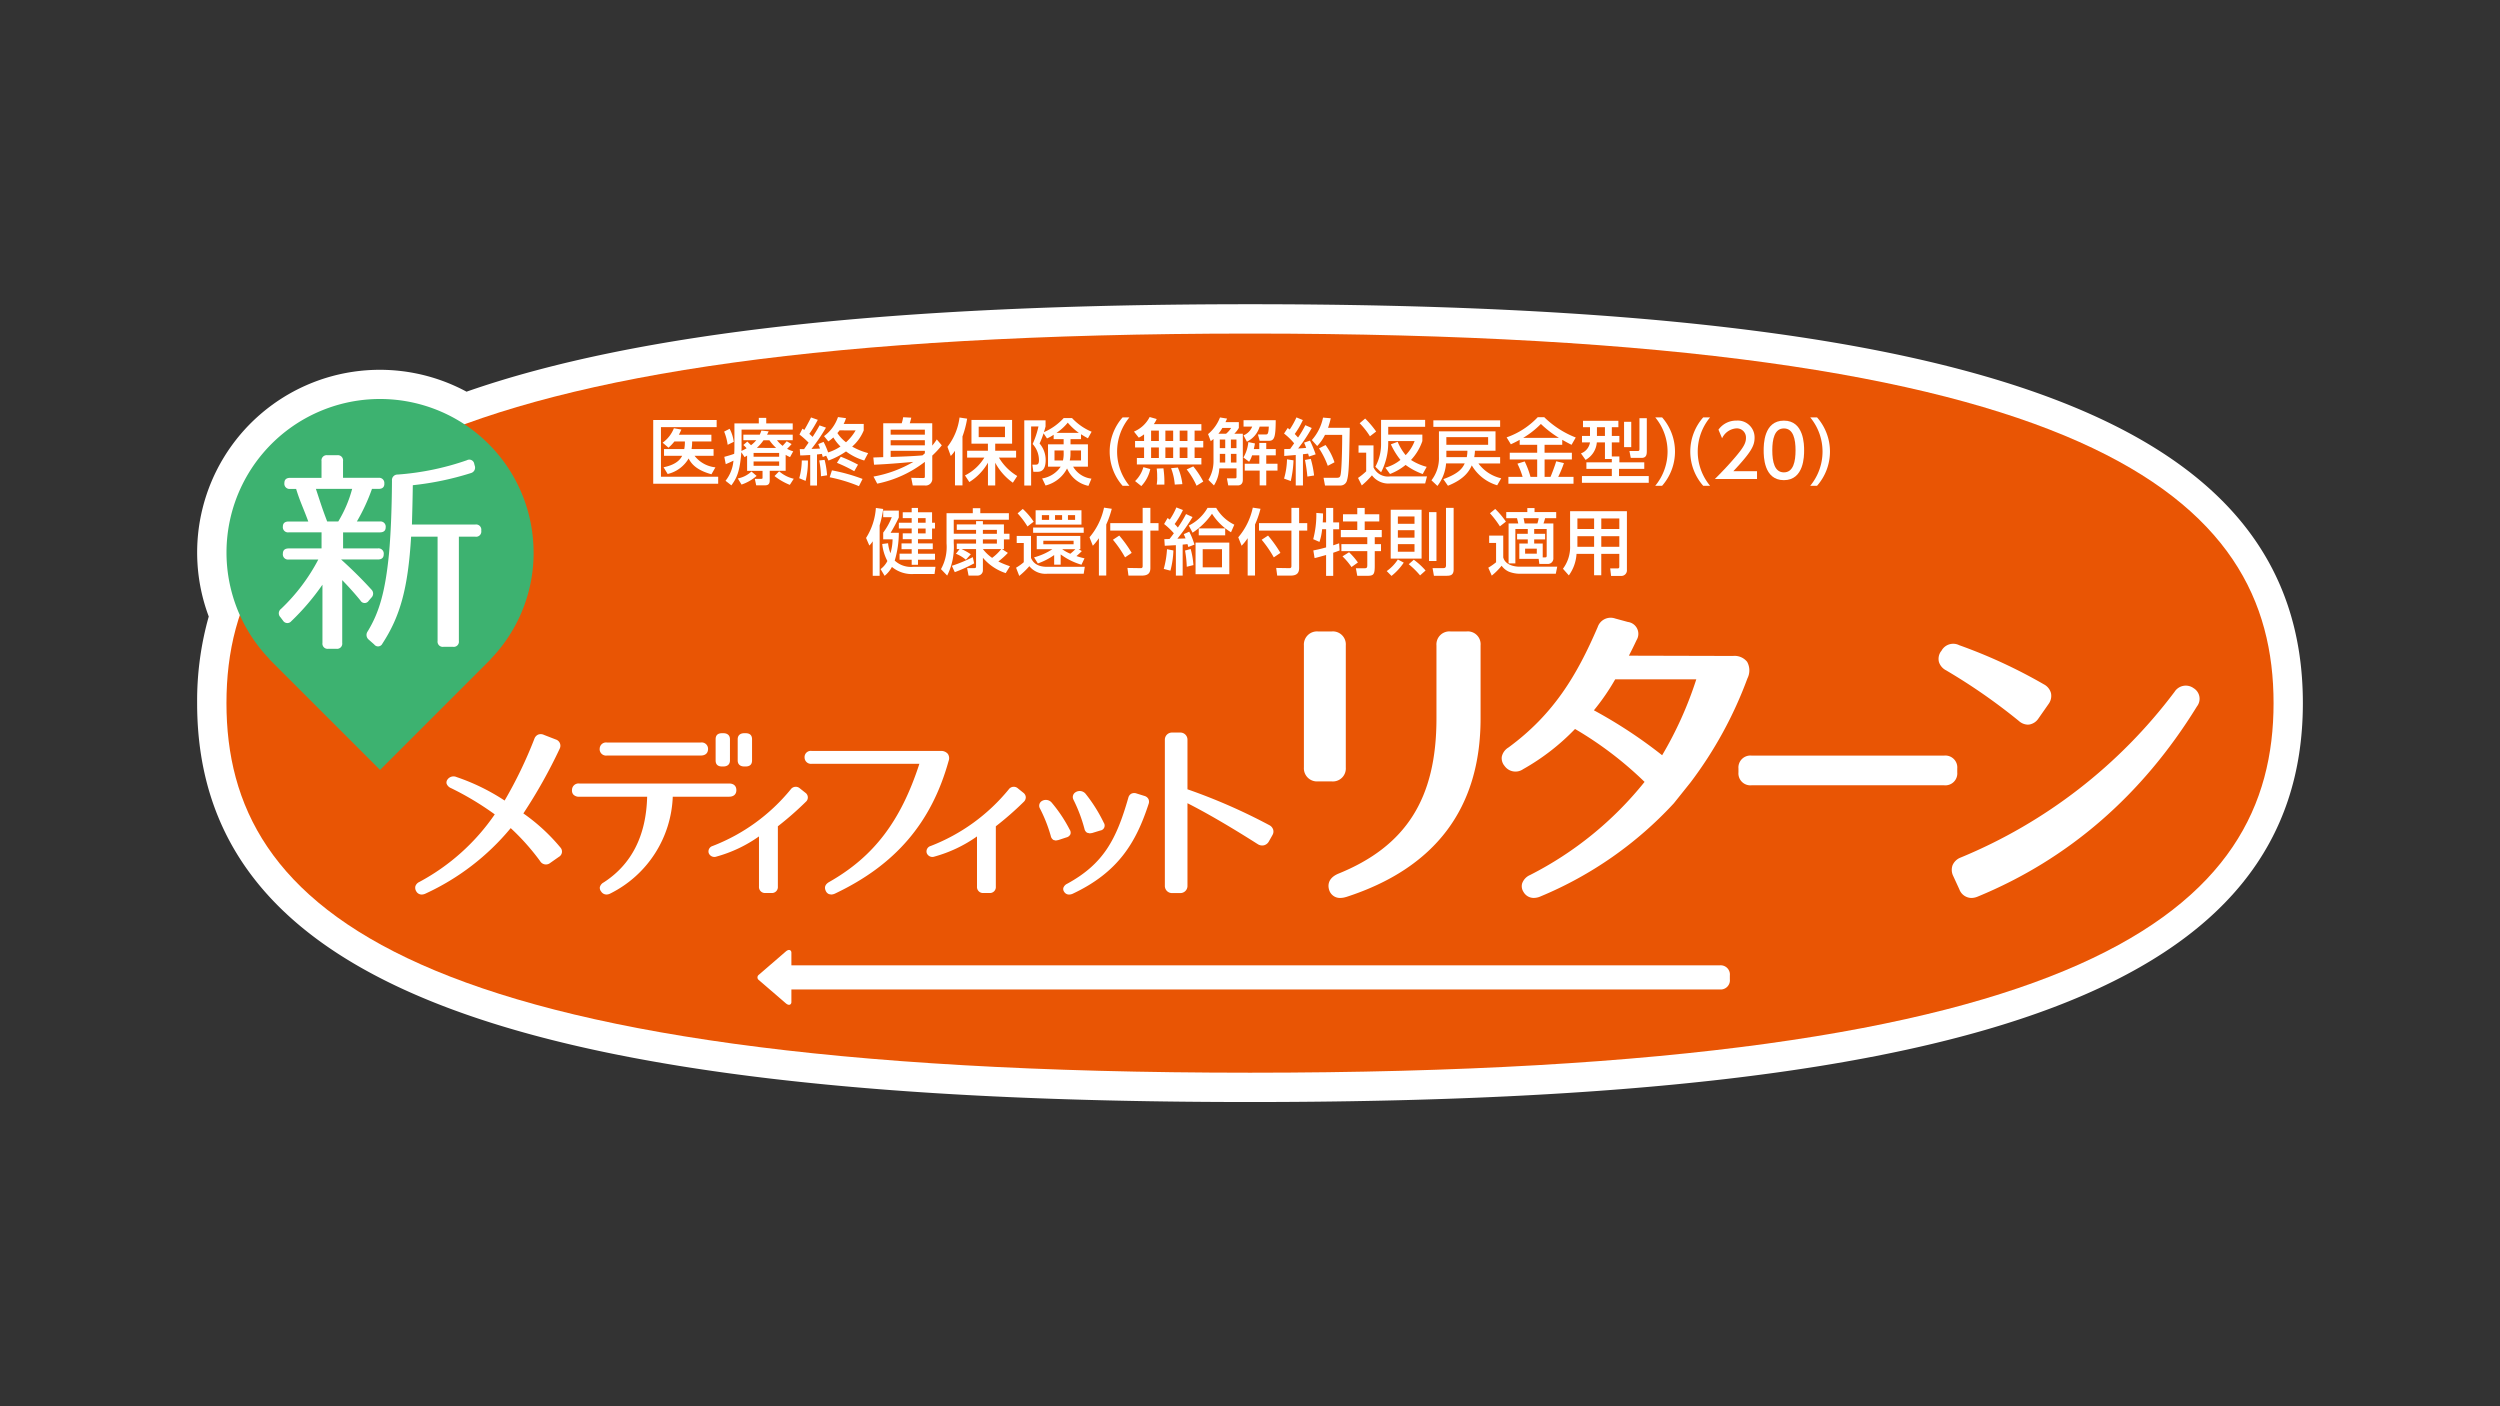<svg xmlns="http://www.w3.org/2000/svg" viewBox="0 0 400 225"><rect x="0" y="0" width="400" height="225" fill="#333333" stroke="none"/><path d="M200,48.676c-56.824,0-97.962,4.42-125.356,13.993A29.228,29.228,0,0,0,33.4,98.642,49.632,49.632,0,0,0,31.541,112.5c0,44.738,50.381,63.824,168.459,63.824S368.459,157.238,368.459,112.5,318.081,48.676,200,48.676" fill="#fff"/><path d="M363.77,112.5c0,32.658-28.429,59.133-163.768,59.133S36.234,145.158,36.234,112.5,64.662,53.371,200.006,53.371,363.77,79.844,363.77,112.5" fill="#e95504"/><path d="M275.131,154.451H126.623v-2.024c0-.364-.345-.657-.885-.2l-4.357,3.765a.51.51,0,0,0,0,.788l4.357,3.756c.54.456.885.164.885-.2v-2.026H275.131a1.477,1.477,0,0,0,1.646-1.625v-.6a1.478,1.478,0,0,0-1.646-1.627" fill="#fff"/><path d="M85.372,88.438a24.566,24.566,0,1,0-42.249,17.02h-.045l17.729,17.727,17.726-17.727H78.5a24.473,24.473,0,0,0,6.877-17.02" fill="#3db270"/><path d="M61.5,77.39c0,.555-.312.834-.939.834H59.515A30.24,30.24,0,0,1,57.1,83.439h3.667a.831.831,0,0,1,.941.941c0,.52-.312.8-.941.8H54.894v2.564h5.559a.834.834,0,0,1,.942.941c0,.555-.317.834-.942.834H54.579c1.878,1.7,3.475,3.3,4.831,4.794a.9.9,0,0,1,0,1.323l-.42.487a.763.763,0,0,1-1.316-.035c-.87-1.077-1.841-2.156-2.918-3.267v10.05a.83.83,0,0,1-.939.936H52.529a.828.828,0,0,1-.937-.936v-9.32A38.167,38.167,0,0,1,46.6,99.4a.816.816,0,0,1-1.319-.1l-.419-.555a.878.878,0,0,1,.1-1.321,30.094,30.094,0,0,0,5.968-7.9H46.2a.831.831,0,0,1-.94-.939c0-.554.316-.836.94-.836h5.248V85.177H46.2a.83.83,0,0,1-.94-.937c0-.522.316-.8.94-.8h3.125c-.757-2.085-1.318-3.164-1.947-5.215h-.935a.831.831,0,0,1-.941-.939c0-.555.316-.832.941-.832h5V73.776a.832.832,0,0,1,.941-.941h1.56a.833.833,0,0,1,.941.941v2.677h5.664a.828.828,0,0,1,.939.937m-9.141,6.049h1.773a19.894,19.894,0,0,0,2.224-5.215h-5.8c.73,2.191.959,3,1.806,5.215m23.01-7.752a47.123,47.123,0,0,1-9.311,1.946c-.037,2.816-.105,4.935-.14,6.289H76.063a.832.832,0,0,1,.941.941v.068a.831.831,0,0,1-.941.941H73.42v16.681a.828.828,0,0,1-.936.939H70.953a.832.832,0,0,1-.939-.939V85.872H65.777c-.491,8.306-1.775,12.788-4.588,17.1a.769.769,0,0,1-1.321.138L59,102.344a.969.969,0,0,1-.173-1.32C60.667,98,61.637,94.7,62.231,88.686c.277-2.989.454-6.917.485-11.783a.879.879,0,0,1,.9-.974,43.046,43.046,0,0,0,11.087-2.291.8.8,0,0,1,1.179.588l.074.279a.9.9,0,0,1-.594,1.182" fill="#fff"/><path d="M236.892,103.256v11.7c0,14.331-7.224,23.938-21.488,28.556l-.074.018a3.2,3.2,0,0,1-.882.142,1.8,1.8,0,0,1-1.774-1.25c-.174-.526-.393-1.821,1.406-2.611,10.9-4.4,15.754-12.065,15.754-24.855v-11.7a2.077,2.077,0,0,1,2.251-2.225h2.564a2.052,2.052,0,0,1,2.243,2.225M215.327,122.8V103.258a2.076,2.076,0,0,0-2.249-2.227h-2.205a2.1,2.1,0,0,0-2.249,2.227V122.8a2.1,2.1,0,0,0,2.249,2.225h2.205a2.074,2.074,0,0,0,2.249-2.225m64.263-14.262a64.667,64.667,0,0,1-9.078,16.616l-2.694,3.369a60.727,60.727,0,0,1-21.278,14.88,2.709,2.709,0,0,1-1.123.264,1.867,1.867,0,0,1-1.659-.961,1.656,1.656,0,0,1-.223-1.334,2.293,2.293,0,0,1,1.275-1.369,55.958,55.958,0,0,0,18.321-14.9,57.762,57.762,0,0,0-11.126-8.466,35.974,35.974,0,0,1-8.3,6.427,2.137,2.137,0,0,1-2.976-.518,1.892,1.892,0,0,1-.444-1.465,2.275,2.275,0,0,1,1.061-1.478c7.261-5.328,10.961-11.561,14.287-19.28a2.185,2.185,0,0,1,2.786-1.365l2.05.559a1.915,1.915,0,0,1,1.38,2.906c-.379.811-.766,1.6-1.225,2.485l16.66.044a2.566,2.566,0,0,1,2.252.933,2.811,2.811,0,0,1,.054,2.653m-21.158.155a35.767,35.767,0,0,1-3.409,4.955,75.514,75.514,0,0,1,10.919,7.191,59.688,59.688,0,0,0,5.464-12.146Zm54.729,14.882v-.609a1.908,1.908,0,0,0-2.086-2.071h-30.83a1.913,1.913,0,0,0-2.092,2.071v.609a1.914,1.914,0,0,0,2.092,2.072h30.83a1.909,1.909,0,0,0,2.086-2.072m-1.728-16.286a93.44,93.44,0,0,1,11.6,8.077,2.211,2.211,0,0,0,1.419.577l.225-.015a2.2,2.2,0,0,0,1.494-1l1.607-2.3a2.176,2.176,0,0,0,.378-1.734,2.239,2.239,0,0,0-1.138-1.4,82.625,82.625,0,0,0-13.545-6.263,2.134,2.134,0,0,0-2.841.9l-.131.164a2.073,2.073,0,0,0-.269,1.629,2.269,2.269,0,0,0,1.2,1.356m39.491,2.786-.015-.008a2.128,2.128,0,0,0-2.977.631A81.926,81.926,0,0,1,313.7,137.209a2.293,2.293,0,0,0-1.293,1.236,2.205,2.205,0,0,0,.114,1.729l.974,2.118a2.093,2.093,0,0,0,1.93,1.381,2.665,2.665,0,0,0,.985-.208c14.533-5.983,26.344-16.22,35.1-30.436a1.983,1.983,0,0,0-.583-2.951" fill="#fff"/><path d="M89.611,135.541a.975.975,0,0,1-.2,1.565l-1.354.948a1.085,1.085,0,0,1-1.644-.282,36.634,36.634,0,0,0-4.7-5.273,38.6,38.6,0,0,1-13.6,10.462,1.487,1.487,0,0,1-.642.166.993.993,0,0,1-.889-.551,1.034,1.034,0,0,1-.116-.792,1.17,1.17,0,0,1,.62-.668A34.2,34.2,0,0,0,79.161,130.3a46.522,46.522,0,0,0-7.007-4.206,1.249,1.249,0,0,1-.7-.712.789.789,0,0,1,.131-.638,1.183,1.183,0,0,1,1.472-.413,33.471,33.471,0,0,1,7.682,3.758A69.375,69.375,0,0,0,85.5,118.21a1.151,1.151,0,0,1,.6-.672,1.185,1.185,0,0,1,.937.046l1.877.729a1.047,1.047,0,0,1,.636,1.478,82.338,82.338,0,0,1-5.811,10.356,30.086,30.086,0,0,1,5.877,5.394m6.335-15.717A1.021,1.021,0,0,1,97.11,118.8h15.017a1.019,1.019,0,0,1,1.162,1.026c0,.675-.424,1.059-1.162,1.059H97.11a1.022,1.022,0,0,1-1.164-1.059m19.587,2.811h.19c.682,0,1.07-.352,1.07-.968v-3.389c0-.614-.388-.969-1.07-.969h-.19c-.689,0-1.033.327-1.033.969v3.389c0,.644.344.968,1.033.968m3.566,0h.191c.689,0,1.037-.324,1.037-.968v-3.389c0-.642-.348-.969-1.037-.969H119.1c-.681,0-1.069.355-1.069.969v3.389c0,.616.388.968,1.069.968m-1.283,3.782c0-.671-.426-1.059-1.166-1.059H92.683a1.043,1.043,0,0,0-1.162,1.048.948.948,0,0,0,.238.744,1.222,1.222,0,0,0,.924.326h10.86c-.151,6.219-2.49,10.831-6.958,13.712a1.2,1.2,0,0,0-.607.742.886.886,0,0,0,.2.7,1.019,1.019,0,0,0,.862.492,1.371,1.371,0,0,0,.651-.184,18.049,18.049,0,0,0,9.951-15.467h9.011c.74,0,1.166-.387,1.166-1.059m11.021.41a.921.921,0,0,1,.076,1.481,50.962,50.962,0,0,1-4.457,3.9v9.646a.954.954,0,0,1-1.065,1.028H122.5a.962.962,0,0,1-1.063-1.028v-8.025a21.793,21.793,0,0,1-6.8,3.225.97.97,0,0,1-1.245-.568.906.906,0,0,1,.627-1.124,30.163,30.163,0,0,0,12.487-9.047.989.989,0,0,1,1.483-.166Zm34.874,0a.98.98,0,0,1,.413.719,1.009,1.009,0,0,1-.335.762,50.216,50.216,0,0,1-4.459,3.9v9.646a.952.952,0,0,1-1.059,1.028h-.895a.961.961,0,0,1-1.059-1.028v-8.025a21.809,21.809,0,0,1-6.8,3.225.965.965,0,0,1-1.243-.568.9.9,0,0,1,.629-1.124,30.205,30.205,0,0,0,12.484-9.047.987.987,0,0,1,1.481-.166Zm-11.938-5.07c-2.746,9.9-8.521,16.637-18.163,21.213a1.518,1.518,0,0,1-.624.157l-.343-.061a.961.961,0,0,1-.531-.538c-.266-.578-.07-1.056.573-1.419,7.1-4.036,11.427-9.7,14.414-18.9H129.9a1.025,1.025,0,0,1-1.168-1.016.991.991,0,0,1,1.135-1.041h20.658a1.392,1.392,0,0,1,1.133.474,1.231,1.231,0,0,1,.119,1.131m19.991,6.223a.9.9,0,0,1,.317-1.218,1.227,1.227,0,0,1,1.588.221,24.344,24.344,0,0,1,2.932,4.659.8.8,0,0,1-.561,1.245l-1.306.4-.384.055-.415-.1a.95.95,0,0,1-.424-.624,24.158,24.158,0,0,0-1.747-4.63m-.5,5.49a.869.869,0,0,0-.133-.764,22.815,22.815,0,0,0-2.889-4.321,1.228,1.228,0,0,0-1.574-.21.875.875,0,0,0-.273,1.19,23.7,23.7,0,0,1,1.731,4.4.955.955,0,0,0,.437.631l.363.085.4-.076,1.282-.421a.934.934,0,0,0,.657-.516m11.823-6.13-1.245-.388a1.065,1.065,0,0,0-.851.046,1,1,0,0,0-.465.642c-1.9,6.625-3.936,10.571-9.8,13.766a1.149,1.149,0,0,0-.6.666.78.78,0,0,0,.138.62.909.909,0,0,0,.79.435,1.456,1.456,0,0,0,.586-.138c7.309-3.442,10.132-8.226,12.13-14.353a1.007,1.007,0,0,0-.03-.8,1.022,1.022,0,0,0-.649-.494M203.6,133.6l-.605,1.07a1.237,1.237,0,0,1-.76.576,1.286,1.286,0,0,1-.972-.168c-4.429-2.813-8.219-5.02-11.268-6.564v13.224a1.137,1.137,0,0,1-1.195,1.153h-1.224a1.14,1.14,0,0,1-1.2-1.153V118.359a1.137,1.137,0,0,1,1.2-1.149H188.8a1.134,1.134,0,0,1,1.195,1.149v7.929a92.276,92.276,0,0,1,13.105,5.741,1.213,1.213,0,0,1,.609.716,1.086,1.086,0,0,1-.109.85" fill="#fff"/><path d="M114.665,67.2v1.143h-8.912v7.933h9.156v1.12H104.515V67.2m9.656,4.652v1.076h-3.04a4.816,4.816,0,0,0,3.339,1.846l-.638,1.109c-2.314-.635-3.22-1.629-3.646-2.529a5.309,5.309,0,0,1-3.361,2.485l-.655-1.076c.618-.138,2.328-.494,2.974-1.835h-2.9V71.848h3.237a5.589,5.589,0,0,0,.1-1.21h-1.679a7.263,7.263,0,0,1-.944.993l-.936-.8a5.19,5.19,0,0,0,1.8-2.31l1.2.207c-.15.335-.233.509-.4.831h5.2v1.076H110.74a6.653,6.653,0,0,1-.091,1.21Z" fill="#fff"/><path d="M116.739,68.605a5.948,5.948,0,0,1,.66,2.09l-.972.474a8.656,8.656,0,0,0-.564-2.114m3.673,3.834-.4.254-.522-.786c-.244,3.142-.738,4.134-1.594,5.3l-.935-.728a5.967,5.967,0,0,0,1.267-3.221c-.542.263-.723.345-1.232.555l-.231-1.168c.88-.243,1.075-.3,1.581-.485.028-.323.039-.808.039-1.052V67.74h3.9v-.88h1.188v.88h4.238v1h-8.185v2.841c0,.256-.015.416-.024.568a7.611,7.611,0,0,0,.83-.428,4.328,4.328,0,0,0-.519-.521l.633-.553c.072.07.4.393.592.589a5.344,5.344,0,0,0,.842-.8h-2.067v-.89h2.624a5.583,5.583,0,0,0,.262-.658l1.166.129c-.137.275-.183.389-.262.529h4.108v.89h-2.515a4.92,4.92,0,0,0,.9.9c.38-.413.529-.587.653-.736l.786.45c-.277.336-.589.622-.725.762a4.732,4.732,0,0,0,.979.4l-.507.926a7.371,7.371,0,0,1-.7-.359v2.553h-2.551v1.57c0,.706-.454.752-.79.752h-1.374l-.22-1.04h1.007c.181,0,.229-.035.229-.174V75.337h-2.468Zm1.524,3.258a7.179,7.179,0,0,1-2.413,1.385l-.6-.981a4.338,4.338,0,0,0,2.183-1.109Zm-.487-3.074h4.091v-.6h-4.091Zm0,1.456h4.091v-.692h-4.091Zm3.6-2.865a7.586,7.586,0,0,1-1.071-1.223h-.938a7.416,7.416,0,0,1-1.071,1.223Zm2.2,5.914a9.888,9.888,0,0,1-2.451-1.409l.741-.762A5.336,5.336,0,0,0,127,76.6Z" fill="#fff"/><path d="M129.267,73.673a12.822,12.822,0,0,1-.371,3.27l-1.018-.428a11.154,11.154,0,0,0,.408-2.842m3.9-.762-.543.208c-.046-.162-.068-.254-.147-.5-.139.022-.3.046-.775.092V77.68h-1.087V72.8c-1.059.059-1.2.07-1.6.07l-.07-1.017c.194.013.369.013.683.013l.726-1.042a13.8,13.8,0,0,0-1.461-1.3l.478-.935c.218.138.264.172.3.2.046-.07.649-1.12,1.077-2l1.081.383a19.867,19.867,0,0,1-1.359,2.249c.2.163.367.325.529.485.648-1,.915-1.475,1.107-1.846l1.029.358a27.432,27.432,0,0,1-2.32,3.407c.673-.024,1.053-.035,1.365-.059-.107-.312-.177-.461-.279-.716l.854-.347a12.019,12.019,0,0,1,.727,1.686,7.936,7.936,0,0,0,1.976-.946,7.342,7.342,0,0,1-1.142-1.455,6.122,6.122,0,0,1-.8.636l-.691-.843a6.29,6.29,0,0,0,2.232-3.049l1.284.173a4.689,4.689,0,0,1-.377.922h3.212v1.041a6.871,6.871,0,0,1-1.848,2.586,10.4,10.4,0,0,0,2.553,1.041l-.626,1.188a9.425,9.425,0,0,1-2.911-1.456,12.123,12.123,0,0,1-2.806,1.456Zm-.25.669a14.23,14.23,0,0,1,.4,2.471l-.98.151a15.074,15.074,0,0,0-.277-2.529Zm1.176,1.677a29.022,29.022,0,0,1,4.9,1.371l-.581,1.157a25.079,25.079,0,0,0-4.684-1.423Zm1.415-2.186a25.8,25.8,0,0,1,2.754,1.273l-.6,1.05a23.225,23.225,0,0,0-2.771-1.341Zm-.2-4.213a3.955,3.955,0,0,1-.345.428,5.807,5.807,0,0,0,1.38,1.476,7.744,7.744,0,0,0,1.54-1.9Z" fill="#fff"/><path d="M139.76,76.25a19.338,19.338,0,0,0,6.374-2.347c-2.586.222-3.976.347-6.285.452l-.115-1.153c.216-.013,1.329-.048,1.583-.059V67.727h2.956a5.849,5.849,0,0,0,.23-.97l1.3.07c-.033.149-.16.669-.245.9h3.6V71.3a9.594,9.594,0,0,0,.73-.993l.8.948a14.865,14.865,0,0,1-1.525,1.641v3.648a1.048,1.048,0,0,1-1.188,1.131H146.04l-.245-1.225,1.883.037c.242,0,.3-.037.3-.267V73.894a18.352,18.352,0,0,1-7.621,3.489m7.621-8.641h-5.474v.809h5.474Zm0,1.688h-5.474v.821h5.474Zm0,1.7h-5.474v.981c1.638-.046,3.662-.116,5.094-.254a4.9,4.9,0,0,0,.38-.334Z" fill="#fff"/><path d="M152.8,72.125a6.21,6.21,0,0,1-.675.832l-.535-1.465a9.6,9.6,0,0,0,1.934-4.689l1.219.184a15.973,15.973,0,0,1-.747,2.852v7.829h-1.2m1.6-1.6a7.634,7.634,0,0,0,3.1-2.852H154.74v-1.1h3.326V70.983h-2.632V67.194h6.5v3.789h-2.7v1.131h3.341v1.1h-2.747a8.394,8.394,0,0,0,2.93,2.944l-.7,1.075a9.24,9.24,0,0,1-2.821-3.2v3.639h-1.164V74.029a8.74,8.74,0,0,1-2.979,3.1Zm2.194-6.131h4.206V68.267h-4.206Z" fill="#fff"/><path d="M168.587,69.561a6.466,6.466,0,0,1-1.066.59l-.55-.819a13.766,13.766,0,0,1-.638,1.627,4.043,4.043,0,0,1,.972,2.657c0,1.872-.963,1.872-1.388,1.872h-.581l-.158-1.144h.538c.279,0,.515-.061.515-.716a3.853,3.853,0,0,0-1.011-2.588,13.981,13.981,0,0,0,.935-2.806h-1.176V77.68h-1.094V67.253h3.405v.981c-.081.288-.1.417-.268.912a9.236,9.236,0,0,0,3.166-2.251h1.341a9.06,9.06,0,0,0,3.131,2.181l-.592,1.053c-.327-.175-.509-.277-1.105-.649v.776h-1.679v.832h2.784v3.579H171.7a3.923,3.923,0,0,0,2.931,1.917l-.481,1.156a4.794,4.794,0,0,1-3.42-2.785,5.324,5.324,0,0,1-3.441,2.725l-.542-1.131a4.387,4.387,0,0,0,2.964-1.882h-2.029V71.088h2.5v-.832h-1.6m1.6,1.823H168.72v1.594h1.354a4.854,4.854,0,0,0,.114-1.2Zm2.437-2.817a9.566,9.566,0,0,1-1.778-1.638,8.016,8.016,0,0,1-1.806,1.638Zm-1.341,3.326a4.81,4.81,0,0,1-.114,1.085h1.8V72.079h-1.686Z" fill="#fff"/><path d="M179.617,77.728a8.28,8.28,0,0,1,0-10.949h1.094a8.578,8.578,0,0,0,0,10.949" fill="#fff"/><path d="M183.052,69.492a4.408,4.408,0,0,1-.847.532l-.771-.969a4.974,4.974,0,0,0,2.509-2.333l1.131.322a4.751,4.751,0,0,1-.46.812h7.608V68.9h-1.086v1.651h1.387v1.039h-1.387v1.689h1.086v1.039H181.9V73.283h1.153V71.594h-1.443V70.555h1.443m.992,4.494a5.705,5.705,0,0,1-1.433,2.725l-1-.8a4.951,4.951,0,0,0,1.329-2.229Zm.131-4.494h1.242V68.9h-1.242Zm0,2.728h1.242V71.594h-1.242Zm1.972,1.65a15.255,15.255,0,0,1,.152,2.6h-1.225a6.371,6.371,0,0,0,.072-1.317,9.376,9.376,0,0,0-.072-1.247Zm.312-4.378h1.247V68.9h-1.247Zm0,2.728h1.247V71.594h-1.247Zm2,1.524a9.184,9.184,0,0,1,.718,2.657l-1.216.068a9.442,9.442,0,0,0-.588-2.623Zm.29-4.252h1.241V68.9h-1.241Zm0,2.728h1.241V71.594h-1.241Zm2.173,1.338a14.214,14.214,0,0,1,1.6,2.426l-1.074.671a12.093,12.093,0,0,0-1.582-2.612Z" fill="#fff"/><path d="M194.158,70.232a5.37,5.37,0,0,1-.441.356l-.426-1.131A6.488,6.488,0,0,0,195.2,66.79l1.133.186c-.092.207-.144.325-.257.565h2.139v.924a4.138,4.138,0,0,1-.729.935h1.365v7.381c0,.83-.616.887-.786.887h-1.549l-.209-1.13h1.2c.183,0,.334,0,.334-.233V74.944h-2.751a5.588,5.588,0,0,1-.859,2.724l-.891-.887a5.779,5.779,0,0,0,.821-3.062m2.007-4.319a3.8,3.8,0,0,0,.819-.935h-1.408a5.675,5.675,0,0,1-.638.935Zm-1,2.3h.869V70.324h-.869Zm0,2.309h.869V72.623h-.869Zm1.777-2.309h.889V70.324h-.889Zm0,2.309h.889V72.623h-.889Zm3.387-1.156a3.9,3.9,0,0,1-.476,1.029l-.909-.681a5.9,5.9,0,0,0,.785-2.462l1.059.21c-.051.325-.1.553-.181.9h.877v-.979H202.6v.979h1.522v1.006H202.6V74.2h1.8v1.1h-1.8v2.365h-1.051V75.3h-2.391V74.2h2.334V72.852Zm3.785-5.623c-.022,2.7-.193,3.3-1.106,3.3h-1.467l-.275-1.017h1.212c.323,0,.471,0,.53-1.258h-1.467a3.866,3.866,0,0,1-2.042,2.411l-.535-1.014a2.454,2.454,0,0,0,1.385-1.4h-1.385V67.229Z" fill="#fff"/><path d="M205.477,71.848c.347-.009.615-.009.952-.02.135-.2.319-.439.631-.9a10.242,10.242,0,0,0-1.614-1.561l.588-.887.321.241a12.932,12.932,0,0,0,1.076-1.938l1.027.426a12.883,12.883,0,0,1-1.3,2.228c.079.083.284.3.529.565a15.42,15.42,0,0,0,1.166-1.974l1.026.452a23.193,23.193,0,0,1-2.18,3.28c.426-.022.865-.057,1.282-.094a5.77,5.77,0,0,0-.336-.843l.948-.323a17.448,17.448,0,0,1,.91,2.195l-1.072.356c-.046-.184-.07-.253-.137-.472-.256.035-.542.068-.822.1v5h-1.153V72.8c-.257.023-1.546.128-1.84.152m1.482.7a17.256,17.256,0,0,1-.441,3.315l-1.072-.391a11.823,11.823,0,0,0,.472-3.085Zm2.761-.231a15.108,15.108,0,0,1,.53,2.656l-1.072.174a23.625,23.625,0,0,0-.384-2.657Zm3.2-6.5a13.14,13.14,0,0,1-.435,1.524h3.472c-.094,5.427-.128,7.344-.428,8.36a1.073,1.073,0,0,1-1,.878h-2.531l-.232-1.236h2.092c.448,0,.566-.1.645-.542.2-1.087.255-5.232.244-6.328h-2.749a7.027,7.027,0,0,1-1.249,1.788l-.854-.957a7.746,7.746,0,0,0,1.789-3.592Zm-.835,4.283a9.809,9.809,0,0,1,1.431,2.762l-1.074.565a13.119,13.119,0,0,0-1.4-2.793Z" fill="#fff"/><path d="M217.369,71.26h2.391v3.521a2.553,2.553,0,0,0,2.667,1.445h5.891l-.294,1.133h-5.61a3.281,3.281,0,0,1-2.9-1.307,13.751,13.751,0,0,1-1.629,1.618l-.6-1.2a10.222,10.222,0,0,0,1.305-1.061v-2.98h-1.225m1.061-5.462a14.893,14.893,0,0,1,1.758,2.077l-.993.764a12,12,0,0,0-1.644-2.09Zm5.2,3.719a8.438,8.438,0,0,0,1.28,2.135,6.5,6.5,0,0,0,1.434-2.251h-4.225v.206a10.266,10.266,0,0,1-1.138,4.793l-.921-.889a7.521,7.521,0,0,0,.914-3.763V67.183h7.052v1.1h-5.907v1.257h5.461v1.029a8.314,8.314,0,0,1-1.814,3.025,8.822,8.822,0,0,0,2.506,1.1l-.633,1.153a10.861,10.861,0,0,1-2.74-1.455,9.216,9.216,0,0,1-2.492,1.446l-.751-1.019a6.517,6.517,0,0,0,2.421-1.236,11.754,11.754,0,0,1-1.532-2.492Z" fill="#fff"/><path d="M239.549,77.646a7.031,7.031,0,0,1-4.064-3.186c-.4.9-1.168,2.205-3.814,3.258l-.739-1.053c2.448-.889,3.062-1.732,3.42-2.516h-2.978a6.813,6.813,0,0,1-1.385,3.6l-.957-.9a5.767,5.767,0,0,0,1.2-3.719V69.009h9.052v3.107h-3.291a7.732,7.732,0,0,1-.116,1.027h4.145v1.006h-3.478a6.227,6.227,0,0,0,3.649,2.378m-10.856-9.274h10.685V68.3H229.338Zm2.081,3.916H238.1V69.944h-6.685Zm0,.947v1.027h3.267a5.556,5.556,0,0,0,.1-1.027Z" fill="#fff"/><path d="M243.148,70.372c-.6.334-1.02.532-1.411.716l-.679-1.109a12.47,12.47,0,0,0,4.975-3.222h1.052A14.984,14.984,0,0,0,252.119,70l-.671,1.169c-.321-.162-.668-.335-1.489-.8v.8h-2.828v1.27H251.5v1.073h-4.365V76.3h.946c.186-.417.67-1.675.913-2.494l1.234.289a17.744,17.744,0,0,1-.915,2.205h2.45v1.1H241.344V76.3h2.274a12.577,12.577,0,0,0-.832-2.114l1.166-.356a14.092,14.092,0,0,1,.926,2.47h1.072V73.512h-4.389V72.439h4.389v-1.27h-2.8m6.281-1.108a17.154,17.154,0,0,1-2.889-2.229,14.067,14.067,0,0,1-2.839,2.229Z" fill="#fff"/><path d="M257.891,73.444h-1.1V70.787h-1.3a3.49,3.49,0,0,1-1.8,2.795l-.738-1.038a2.242,2.242,0,0,0,1.446-1.757h-1.28V69.749H254.4v-1.4h-1.12V67.323h5.66V68.35h-1.05v1.4H259.1v1.038h-1.212v2.242H259.1v.944h3.983v1.041h-4.042v1.155H263.8v1.073H253.11V76.169h4.781V75.014h-4.067V73.973h4.067m-2.381-4.224h1.28v-1.4h-1.28Zm4.341-2.264H261v4.051h-1.147Zm2.462-.577h1.176v5.254c0,.463-.021,1.1-.831,1.1h-1.734l-.217-1.1h1.35c.256,0,.256-.2.256-.314Z" fill="#fff"/><path d="M264.835,77.728a8.578,8.578,0,0,0,0-10.949h1.1a8.292,8.292,0,0,1,0,10.949" fill="#fff"/><path d="M272.515,77.728a8.274,8.274,0,0,1,0-10.949h1.1a8.565,8.565,0,0,0,0,10.949" fill="#fff"/><path d="M281.123,75.394v1.247h-6.745c1.006-1.005,2.068-2.09,3.245-3.476,1.4-1.64,1.731-2.32,1.731-3.1a1.461,1.461,0,0,0-1.557-1.524,2.738,2.738,0,0,0-2.262,1.583l-.581-1.376a3.476,3.476,0,0,1,2.878-1.452,2.692,2.692,0,0,1,2.9,2.734c0,1.3-.544,2.311-3.393,5.359" fill="#fff"/><path d="M282.187,72.057c0-.888,0-4.756,3.234-4.756s3.238,3.879,3.238,4.756,0,4.768-3.238,4.768-3.234-3.877-3.234-4.768m5.1,0c0-1.766-.346-3.509-1.863-3.509s-1.857,1.754-1.857,3.509c0,1.861.372,3.523,1.857,3.523,1.528,0,1.863-1.778,1.863-3.523" fill="#fff"/><path d="M289.633,77.728a8.585,8.585,0,0,0,0-10.949h1.094a8.28,8.28,0,0,1,0,10.949" fill="#fff"/><path d="M139.635,86.605a3.6,3.6,0,0,1-.541.68l-.524-1.213a10.251,10.251,0,0,0,1.57-4.8l1.172.162a17.315,17.315,0,0,1-.57,2.61v8.084h-1.107m2.457-5.208a6.2,6.2,0,0,0,.38,1.6,8.082,8.082,0,0,0,.34-2.231h-1.5V85.217a10.329,10.329,0,0,0,1.37-2.461h-1.37V81.7h2.5v1.1a26.034,26.034,0,0,1-1.315,2.448h1.315a15.514,15.514,0,0,1-.657,4.445,3.822,3.822,0,0,0,3.024.992h3.5l-.15,1.155h-3.3a4.983,4.983,0,0,1-3.52-1.131,4.608,4.608,0,0,1-1.169,1.422l-.646-1.075a3.742,3.742,0,0,0,1.087-1.293,7.329,7.329,0,0,1-.823-2.727Zm3.778-5.648h1.006v.692h2.254v1.676h.467v.923h-.467v1.708h-2.254v.672h2.368v.933h-2.368v.718H149.6v.959h-2.721v.817H145.87v-.817h-1.941V88.59h1.941v-.718h-1.627v-.933h1.627v-.672h-1.431v-.935h1.431v-.773h-2.055v-.923h2.055V82.9h-1.431V81.96h1.431Zm1.006,2.368H148.1V82.9h-1.221Zm0,1.7H148.1v-.773h-1.221Z" fill="#fff"/><path d="M153.533,87.85h-.451v-.876h3.086v-.668H152.6v.586a10.2,10.2,0,0,1-1.051,5.2l-.993-1.031a7.271,7.271,0,0,0,.891-4.108V82.113h4.2v-.8h1.2v.8h4.575v1.049H152.6V85.4h3.57v-.626h-3.086V83.9h3.086v-.518h1.094V83.9h3.363v1.5h.891v.9h-.891V87.85h-.312l.945.614a12.4,12.4,0,0,1-1.526,1.375,14.643,14.643,0,0,0,1.859.76l-.678,1.1a8.053,8.053,0,0,1-3.651-2.459v1.974a.842.842,0,0,1-.877.88h-1.418l-.233-1.192h1.157c.264,0,.277-.149.277-.3V87.85h-2.332a9.965,9.965,0,0,1,1.491.832l-.788.878a5.782,5.782,0,0,0-1.594-.959M152.3,90.53a23.681,23.681,0,0,0,3.347-1.387l.217.994a23.271,23.271,0,0,1-3.1,1.41Zm4.961-5.126h2.243V84.78h-2.243Zm0,1.57h2.243V86.3h-2.243Zm0,.876a6.758,6.758,0,0,0,1.479,1.411A7.611,7.611,0,0,0,160.2,87.85Z" fill="#fff"/><path d="M162.674,85.751h2.286V89.27c.2.428.67,1.423,2.577,1.423h6.027l-.17,1.107h-5.836a3.331,3.331,0,0,1-2.864-1.212,12.012,12.012,0,0,1-1.616,1.558l-.507-1.315a7.479,7.479,0,0,0,1.232-.878V86.88h-1.129m.969-5.45a10.553,10.553,0,0,1,1.743,2.044l-.99.762a13.346,13.346,0,0,0-1.58-2.1Zm9.751,3.822H165.3v-.845h8.091Zm-.359,5.105a10.511,10.511,0,0,1-3.328-1.653v1.64h-1.041V88.809a10.446,10.446,0,0,1-2.608,1.34l-.611-.971a9.887,9.887,0,0,0,2.932-1.306h-2.5V85.751h6.975v2.121h-.28l.518.3a9.7,9.7,0,0,1-.863.8,11.551,11.551,0,0,0,1.293.359ZM165.7,81.639h7.335v2.3H165.7Zm1,1.545h1.156v-.763H166.7Zm.232,3.9h4.844v-.565h-4.844Zm1.872-3.9h1.133v-.763h-1.133Zm1.142,4.688a6.476,6.476,0,0,0,1.31.727c.032-.033.495-.4.8-.727Zm.926-4.688h1.143v-.763h-1.143Z" fill="#fff"/><path d="M175.824,86.107a8.7,8.7,0,0,1-.97,1.213l-.533-1.35a10.784,10.784,0,0,0,2.324-4.747l1.238.183A15.069,15.069,0,0,1,177,83.924v8.167h-1.175m7-10.834h1.236V83.7h1.305V84.9h-1.305v5.971c0,.83-.382,1.225-1.372,1.225h-2.136l-.165-1.225,2.137.033c.278,0,.3-.2.3-.334V84.9h-5.184V83.7h5.184Zm-3.745,4.434a19.258,19.258,0,0,1,1.989,2.771l-1.059.718a18.343,18.343,0,0,0-1.942-2.819Z" fill="#fff"/><path d="M186.2,91.025a14.912,14.912,0,0,0,.52-3.153l1.024.2a14.08,14.08,0,0,1-.479,3.234m3.543-8.58a30.314,30.314,0,0,1-2.427,3.463c.212,0,1.123-.033,1.31-.044-.095-.233-.154-.371-.29-.681l.878-.395a11.192,11.192,0,0,1,.832,2.068l-.983.384c-.057-.221-.069-.257-.131-.465-.209.024-.251.035-.771.081V92.1H188.14V87.228c-.242.011-1.629.092-1.78.092l-.069-1.062c.253,0,.312,0,.831-.024.047-.048.35-.426.693-.911a11.545,11.545,0,0,0-1.559-1.48l.557-.957c.205.136.253.182.347.252a10.9,10.9,0,0,0,1.059-1.951l1.052.416a12.71,12.71,0,0,1-1.329,2.24,5.146,5.146,0,0,1,.51.566,18.394,18.394,0,0,0,1.315-2.158Zm-.926,7.955a17.987,17.987,0,0,0-.276-2.594l.9-.245a12.364,12.364,0,0,1,.439,2.575Zm.325-6.591a7.048,7.048,0,0,0,3-2.83h1.385a6.742,6.742,0,0,0,2.9,2.689l-.53,1.214a9.312,9.312,0,0,1-3.04-2.966,11.437,11.437,0,0,1-3.106,3.034Zm6.483,7.783h-5.4V86.811h5.4ZM191.8,84.548h4.23v1.107H191.8Zm3.719,3.324h-3.086v2.9h3.086Z" fill="#fff"/><path d="M199.627,86.107a8.406,8.406,0,0,1-.97,1.213l-.535-1.35a10.707,10.707,0,0,0,2.323-4.747l1.236.183a14.957,14.957,0,0,1-.878,2.518v8.167h-1.176m7-10.834h1.232V83.7h1.3V84.9h-1.3v5.971c0,.83-.378,1.225-1.374,1.225h-2.133l-.162-1.225,2.136.033c.278,0,.3-.2.3-.334V84.9h-5.186V83.7h5.186Zm-3.74,4.434a20.129,20.129,0,0,1,1.981,2.771l-1.06.718a18.39,18.39,0,0,0-1.941-2.819Z" fill="#fff"/><path d="M211.541,84.675a8.869,8.869,0,0,1-.428,2.031l-1-.437a15.536,15.536,0,0,0,.5-4.2l1.07.083c0,.413,0,.75-.043,1.431h.534V81.27h1.14v2.309h.948v1.1h-.948V87.25c.286-.092.5-.162.948-.322l.077,1.143c-.26.1-.468.185-1.025.369v3.7h-1.14V88.8c-.454.125-1.473.424-1.84.494l-.2-1.223c.4-.081.966-.186,2.044-.485V84.675m4.986-3.405h1.188v1.016h2.334v1.153h-2.334V84.8h2.729v1.155h-1.12v1.109h1v1.12h-1v2.389c0,1.459-.246,1.56-1.354,1.56h-1.443l-.223-1.212h1.411c.38,0,.415-.173.415-.542V88.186h-4.145v-1.12h4.145V85.957h-4.235V84.8h2.632V83.439h-2.286V82.286h2.286Zm-1.315,7.089A11.048,11.048,0,0,1,217.265,90l-1.027.727a10.755,10.755,0,0,0-1.441-1.71Z" fill="#fff"/><path d="M224.6,90.021a9.336,9.336,0,0,1-1.959,2.125l-.766-.774a6.679,6.679,0,0,0,1.781-1.856m-1.144-7.957h4.942v7.816h-4.942Zm1.144,2.251h2.665V82.633H223.66Zm0,2.215h2.665V84.836H223.66Zm0,2.255h2.665V87.066H223.66Zm2.551,1.278a11.4,11.4,0,0,1,1.885,1.723l-.878.784a13.4,13.4,0,0,0-1.817-1.789Zm2.437-7.619h1.19v7.817h-1.19Zm2.715-.682h1.223V91.13c0,.946-.592.994-1.154.994h-2l-.218-1.225h1.69c.223,0,.461-.024.461-.45Z" fill="#fff"/><path d="M238.265,85.7h2.254V89.18c.389,1.491,2.437,1.491,2.572,1.491h6.065l-.228,1.129h-5.837a4.878,4.878,0,0,1-1.672-.332,2.816,2.816,0,0,1-1.156-.949,10.888,10.888,0,0,1-1.581,1.581l-.556-1.267a9.491,9.491,0,0,0,1.246-.869V86.87h-1.107m.972-5.438a13.331,13.331,0,0,1,1.71,2.031l-.963.751a15.385,15.385,0,0,0-1.59-2.09Zm6.949,7.99h-3.095V86.963h1.352v-.657h-1.71v-.893h1.71v-.771h-1.985v5.5h-1.085V83.753h1.548c-.068-.314-.177-.74-.2-.843H241v-.984h3.371v-.632h1.155v.632h3.466v.984h-1.777a6.582,6.582,0,0,1-.258.843h1.581v5.53a.881.881,0,0,1-.944.948h-1.3Zm-2.409-6.512c.066.3.076.357.162.843h2.041a4.6,4.6,0,0,0,.206-.843Zm.24,5.682h1.871v-.808h-1.871Zm3.2.588c.148,0,.253-.024.253-.266V84.642h-2v.771h1.748v.893h-1.748v.657h1.365V89.18Z" fill="#fff"/><path d="M260.306,91.154a.9.9,0,0,1-1,.992h-1.533l-.142-1.2h1.181a.241.241,0,0,0,.276-.266V88.623h-2.885v3.42h-1.149v-3.42h-2.81a6.51,6.51,0,0,1-1.23,3.442L250.071,91a5.77,5.77,0,0,0,1.144-3.706V81.788h9.091m-5.248,1.166h-2.673V84.64h2.673Zm0,2.839h-2.673v1.7h2.673Zm4.034-2.839h-2.885V84.64h2.885Zm0,2.839h-2.885v1.7h2.885Z" fill="#fff"/></svg>